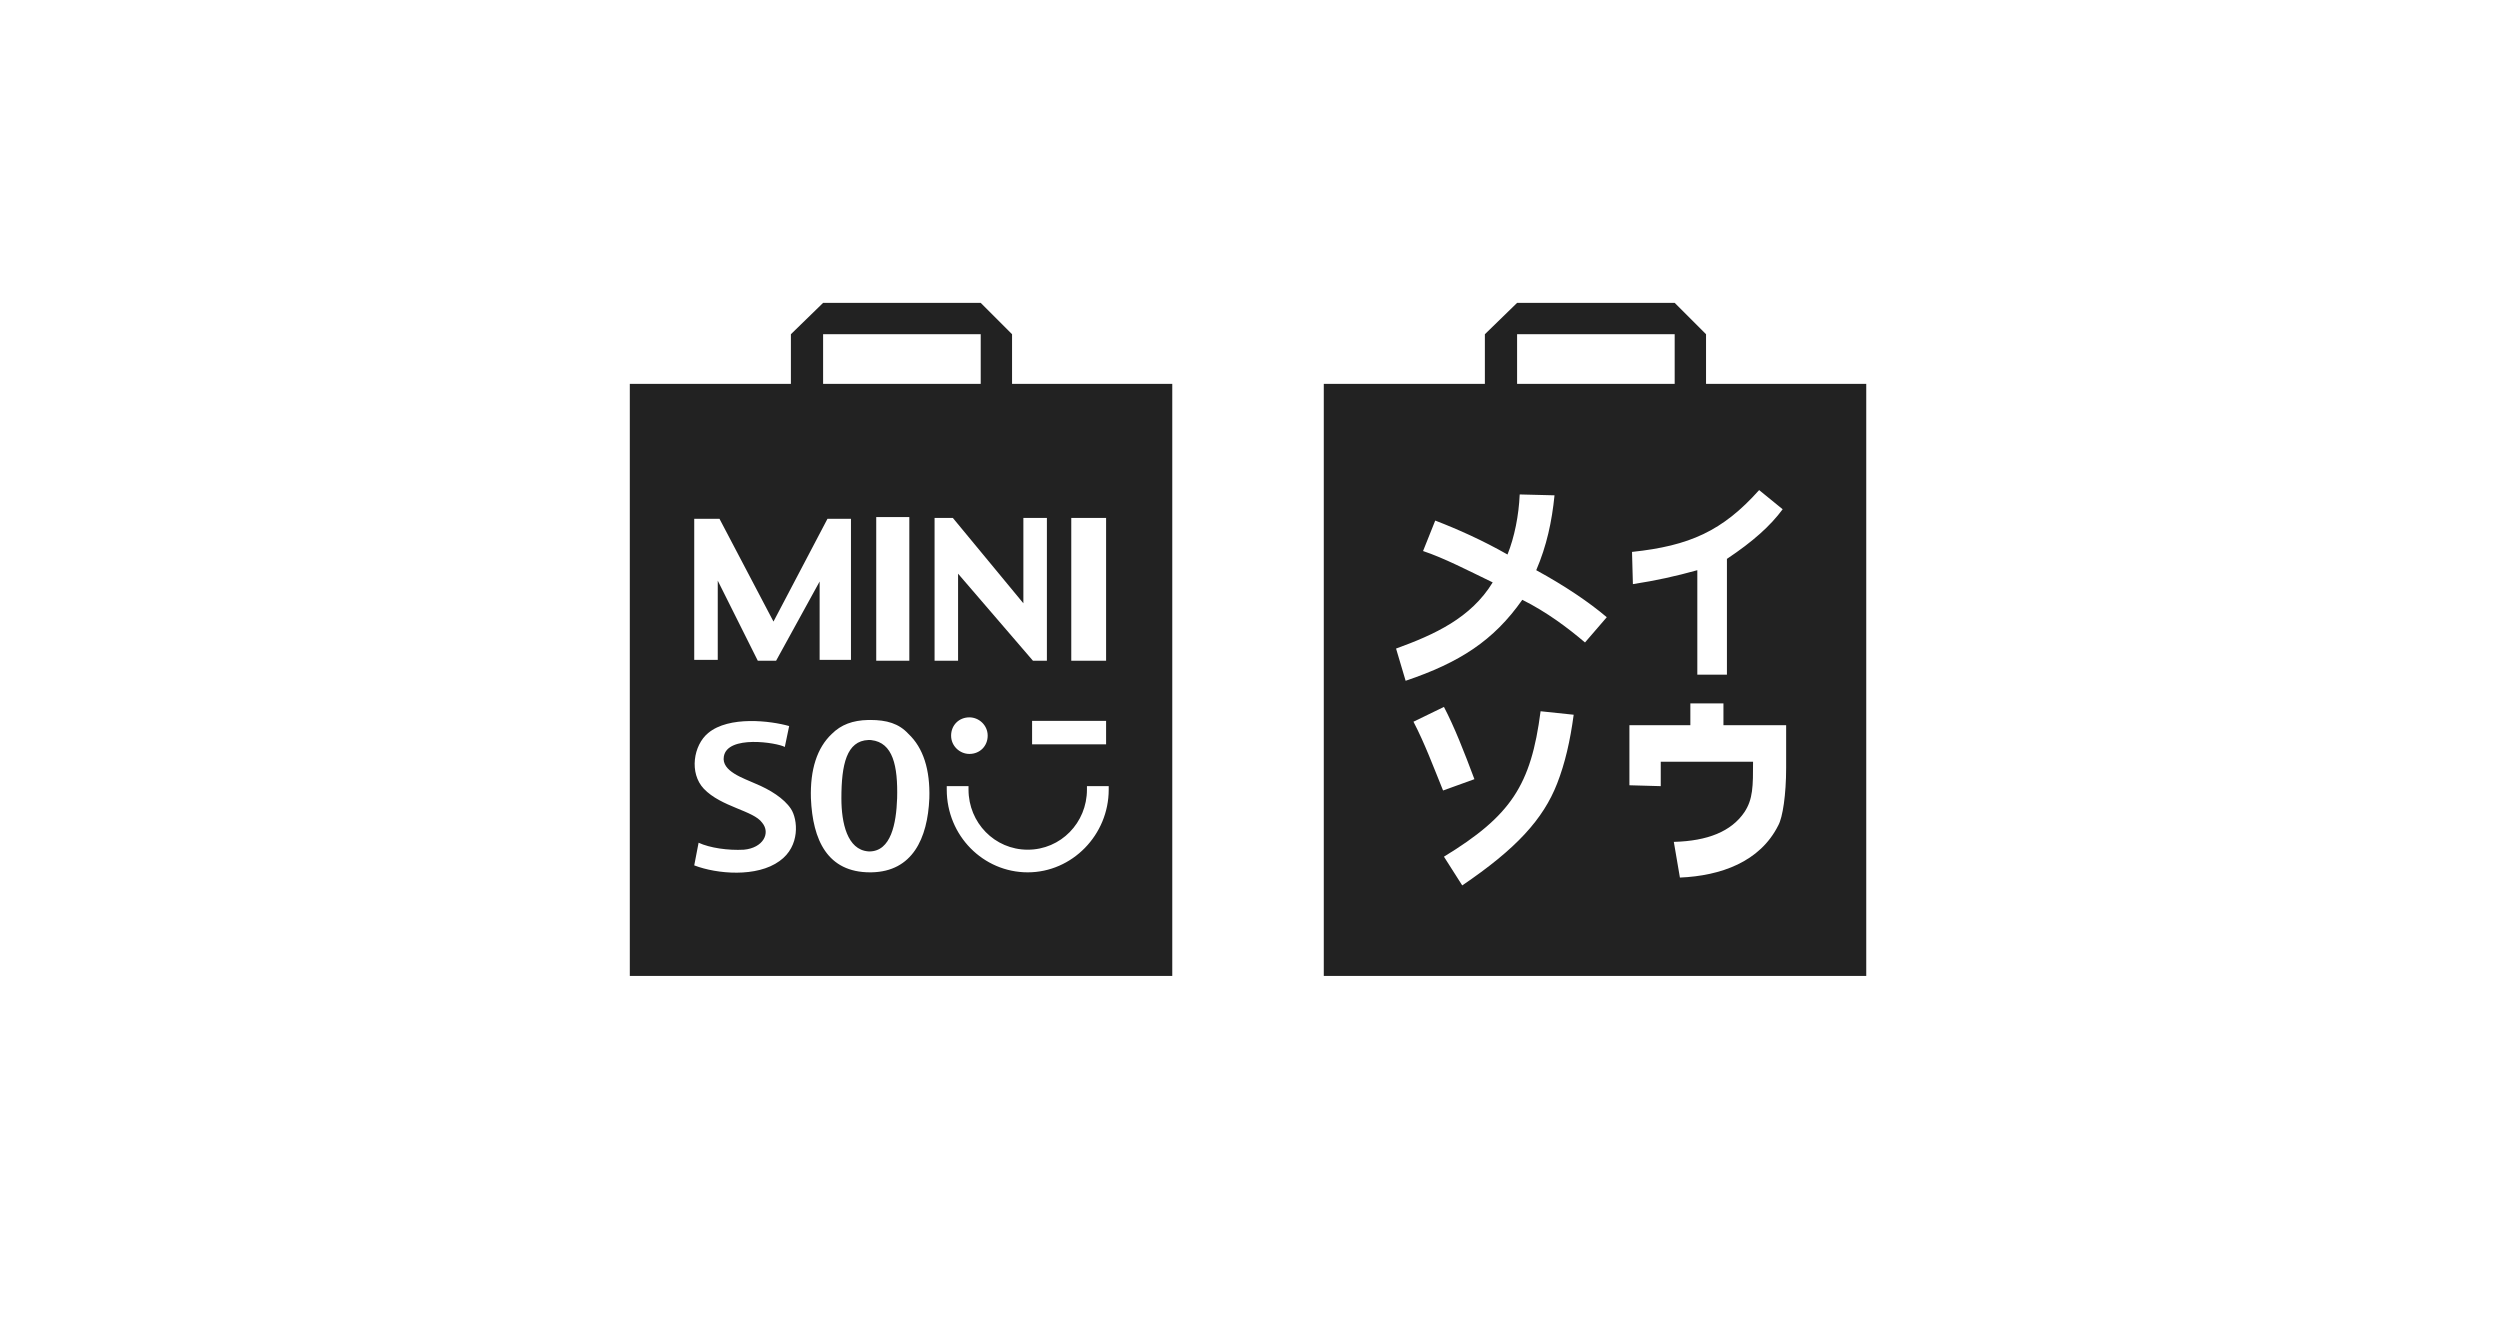 <svg width="140" height="75" viewBox="0 0 140 75" fill="none" xmlns="http://www.w3.org/2000/svg">
<path d="M54.92 16.961L56.675 18.717V21.496H65.647V54.654H35.269V21.496H44.29V18.717L46.094 16.961H54.92ZM44.193 40.659C43.169 40.367 40.828 40.074 39.658 41.049C38.829 41.732 38.585 43.292 39.414 44.17C40.389 45.194 42.193 45.389 42.681 46.072C43.169 46.657 42.73 47.486 41.657 47.583C40.779 47.632 39.755 47.486 39.121 47.193L38.877 48.461C40.145 48.949 42.388 49.144 43.656 48.217C44.826 47.388 44.68 45.877 44.29 45.292C43.9 44.706 43.12 44.219 42.291 43.877C41.657 43.585 40.389 43.195 40.535 42.366C40.73 41.147 43.51 41.586 43.949 41.83L44.193 40.659ZM48.727 40.318L48.625 40.319C47.751 40.336 47.098 40.582 46.582 41.098C45.753 41.878 45.363 43.097 45.411 44.706C45.509 47.047 46.338 48.851 48.727 48.851L48.818 48.85C51.09 48.803 51.947 46.968 52.043 44.706C52.092 43.097 51.702 41.878 50.873 41.098C50.336 40.513 49.654 40.318 48.727 40.318ZM54.237 44.024H53.018V44.219C53.018 46.803 55.066 48.851 57.553 48.851C60.04 48.851 62.088 46.754 62.088 44.219V44.024H60.869V44.219C60.869 46.072 59.406 47.583 57.553 47.583C55.7 47.583 54.237 46.072 54.237 44.219V44.024ZM48.727 41.44L48.791 41.446C50.005 41.582 50.287 42.885 50.239 44.706C50.19 46.12 49.898 47.681 48.678 47.681L48.615 47.677C47.448 47.579 47.118 46.096 47.118 44.706C47.118 42.805 47.411 41.488 48.63 41.44H48.727ZM54.286 40.172C53.701 40.172 53.262 40.611 53.262 41.196C53.262 41.781 53.75 42.22 54.286 42.22C54.871 42.22 55.31 41.781 55.31 41.196C55.31 40.611 54.822 40.172 54.286 40.172ZM61.941 40.367H57.797V41.683H61.941V40.367ZM61.941 29.005H59.991V37.002H61.941V29.005ZM50.922 28.957H49.069V37.002H50.922V28.957ZM40.292 29.054H38.877V36.953H40.194V32.516L42.437 37.002H43.461L45.899 32.565V36.953H47.654V29.054H46.338L43.315 34.808L40.292 29.054ZM53.36 29.005H52.336V37.002H53.652V32.126L57.846 37.002H58.626V29.005H57.309V33.784L53.36 29.005ZM54.92 18.717H46.094V21.496H54.92V18.717Z" fill="#222222"/>
<path d="M95.538 21.496V18.717L93.782 16.961H84.957L83.153 18.717V21.496H74.132V54.654H104.51V21.496H95.538ZM98.512 27.445L99.829 28.518C99.146 29.444 98.171 30.322 96.708 31.297V37.782H95.05V31.931C93.831 32.272 92.71 32.516 91.442 32.711L91.393 30.907C94.612 30.566 96.464 29.737 98.512 27.445ZM84.957 18.717H93.782V21.496H84.957V18.717ZM79.154 40.416L80.861 39.587C81.446 40.708 81.982 42.073 82.567 43.634L80.812 44.268C80.276 42.951 79.788 41.635 79.154 40.416ZM87.2 43.877C86.42 45.877 84.908 47.535 81.885 49.583L80.861 47.974C84.615 45.682 85.737 43.975 86.273 39.83L88.126 40.025C87.931 41.488 87.639 42.756 87.2 43.877ZM88.76 35.978C87.785 35.149 86.615 34.272 85.249 33.589C83.64 35.881 81.739 37.1 78.715 38.124L78.179 36.32C80.325 35.539 82.372 34.613 83.591 32.614C82.177 31.931 80.861 31.248 79.691 30.858L80.373 29.152C81.641 29.639 83.055 30.273 84.42 31.053C84.811 30.078 85.054 28.859 85.103 27.689L87.053 27.738C86.907 29.201 86.615 30.566 86.029 31.931C87.639 32.809 89.004 33.735 89.979 34.564L88.76 35.978ZM100.024 43C100.024 44.511 99.829 45.779 99.585 46.218C98.561 48.266 96.367 49.046 94.075 49.144L93.734 47.145C95.635 47.096 96.952 46.559 97.683 45.487C98.171 44.755 98.171 44.024 98.171 42.658H93.002V44.024L91.247 43.975V40.611H94.66V39.392H96.513V40.611H100.024V43Z" fill="#222222"/>
</svg>
